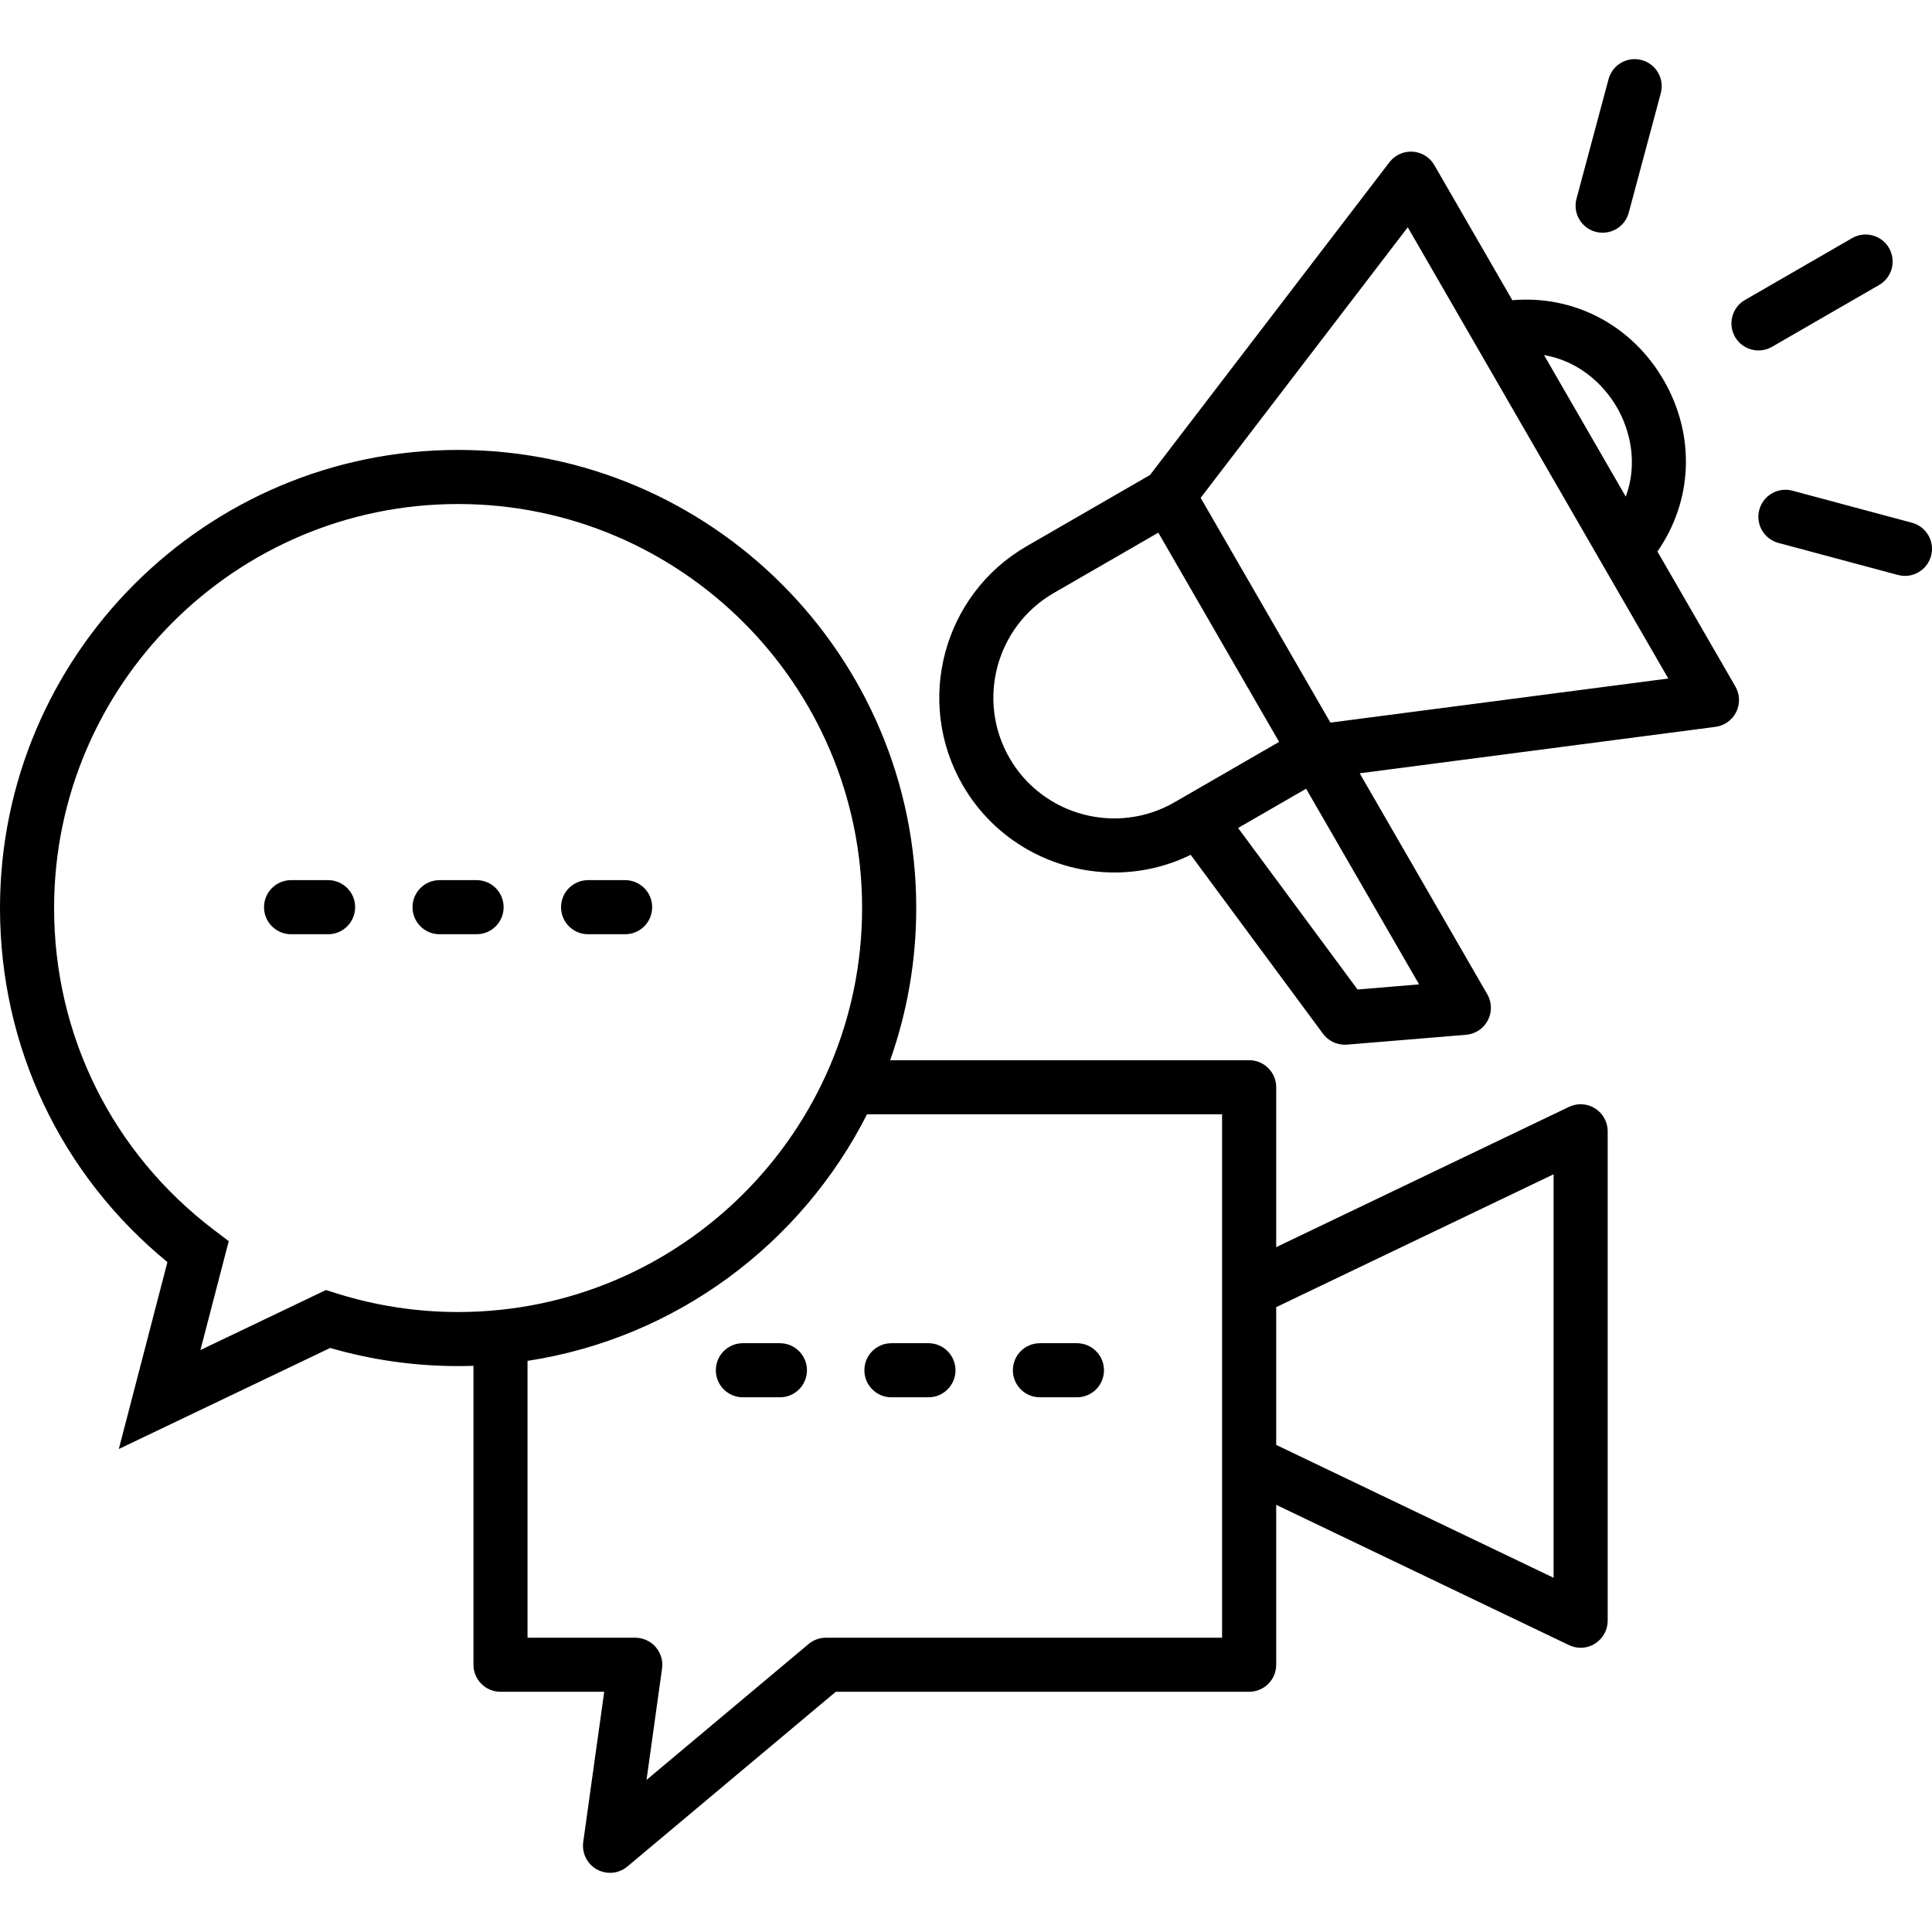 <svg id="Layer_1" enable-background="new 0 0 500 500" height="512" viewBox="0 0 500 500" width="512" xmlns="http://www.w3.org/2000/svg"><path d="m412.8 286.85c-2.04-1.28-4.59-1.43-6.75-.39l-75.77 36.3v-41.38c0-3.87-3.13-7-7-7h-92.9c4.36-12.33 6.74-25.59 6.74-39.39 0-65.37-53.18-118.55-118.56-118.55-65.38 0-118.56 53.18-118.56 118.55 0 35.88 15.73 69.01 43.33 91.64l-12.58 48.37 54.7-26.15c10.73 3.11 21.85 4.69 33.1 4.69 1.33 0 2.66-.03 3.98-.07v77.36c0 3.87 3.13 7 7 7h26.84l-5.43 38.89c-.4 2.87 1.01 5.69 3.54 7.09 1.06.59 2.23.88 3.39.88 1.61 0 3.21-.56 4.5-1.64l53.93-45.22h106.98c3.87 0 7-3.13 7-7v-41.38l75.77 36.3c.96.46 1.99.69 3.02.69 1.3 0 2.6-.36 3.73-1.08 2.03-1.28 3.27-3.52 3.27-5.92v-126.66c0-2.41-1.23-4.65-3.27-5.93zm-325.81 47.84-2.64-.83-32.48 15.53 7.33-28.18-3.72-2.82c-26.36-19.98-41.48-50.37-41.48-83.4 0-57.65 46.9-104.55 104.55-104.55s104.56 46.9 104.56 104.55-46.9 104.56-104.56 104.56c-10.75 0-21.37-1.64-31.56-4.86zm229.29 89.15h-102.53c-1.65 0-3.24.58-4.5 1.64l-41.93 35.16 4.02-28.83c.28-2.01-.32-4.03-1.65-5.56s-3.26-2.41-5.28-2.41h-27.89v-71.65c38.45-5.87 70.88-30.29 87.86-63.81h91.89v45.5 44.46 45.5zm85.79-15.51-71.79-34.39v-35.65l71.79-34.39zm-154.79-53.71c0 3.87-3.13 7-7 7h-9.58c-3.87 0-7-3.13-7-7s3.13-7 7-7h9.58c3.86 0 7 3.14 7 7zm38.43 0c0 3.87-3.13 7-7 7h-9.58c-3.87 0-7-3.13-7-7s3.13-7 7-7h9.58c3.87 0 7 3.14 7 7zm-76.87 0c0 3.87-3.13 7-7 7h-9.58c-3.87 0-7-3.13-7-7s3.13-7 7-7h9.58c3.87 0 7 3.14 7 7zm-116.93-119.84c0 3.87-3.13 7-7 7h-9.58c-3.87 0-7-3.13-7-7s3.13-7 7-7h9.58c3.87 0 7 3.13 7 7zm76.87 0c0 3.87-3.13 7-7 7h-9.58c-3.87 0-7-3.13-7-7s3.13-7 7-7h9.58c3.86 0 7 3.13 7 7zm-38.44 0c0 3.87-3.13 7-7 7h-9.58c-3.87 0-7-3.13-7-7s3.13-7 7-7h9.58c3.87 0 7 3.13 7 7zm298.6-92.05c9.14-13.12 9.9-30 1.64-44.31s-23.26-22.09-39.19-20.73l-20.18-34.95c-1.17-2.03-3.27-3.33-5.61-3.49-2.33-.15-4.59.87-6.01 2.73l-61.97 80.95-31.92 18.43c-21.61 12.48-29.04 40.21-16.56 61.82 8.37 14.5 23.62 22.62 39.27 22.62 6.67 0 13.42-1.48 19.74-4.57l34.24 46.3c1.33 1.79 3.42 2.84 5.63 2.84.19 0 .38-.01.58-.02l30.83-2.55c2.39-.2 4.51-1.6 5.62-3.73 1.11-2.12 1.06-4.67-.14-6.75l-33.02-57.19 92.07-12.02c2.32-.3 4.33-1.74 5.37-3.84s.96-4.57-.21-6.6zm-10.48-37.3c3.55 6.15 5.4 14.7 2.29 23.11l-21.16-36.65c8.84 1.51 15.32 7.39 18.87 13.54zm-157.2 90.75c-8.62-14.93-3.48-34.08 11.44-42.7l27.07-15.63 31.26 54.15-24.46 14.12-2.61 1.51c-14.93 8.61-34.08 3.48-42.7-11.45zm90.07 59.9-30.91-41.8 17.6-10.16 29.24 50.64zm-7.02-69.07-33.58-58.17 53.6-70.02 17.24 29.86c0 .01.01.01.01.02l32.91 57.01c.01.01.01.02.02.04l17.24 29.85zm63.69-135.59 8.29-30.93c1-3.73 4.84-5.95 8.57-4.95s5.95 4.84 4.95 8.57l-8.29 30.93c-.84 3.13-3.67 5.19-6.76 5.19-.6 0-1.21-.08-1.82-.24-3.73-1-5.94-4.83-4.94-8.57zm91.76 92.43c-.84 3.13-3.67 5.19-6.76 5.19-.6 0-1.21-.08-1.82-.24l-30.93-8.29c-3.73-1-5.95-4.84-4.95-8.57s4.84-5.95 8.57-4.95l30.93 8.29c3.75 1 5.96 4.84 4.96 8.57zm-44.66-53.15c-2.42 0-4.77-1.26-6.07-3.5-1.93-3.35-.79-7.63 2.56-9.56l27.73-16.01c3.35-1.93 7.63-.79 9.56 2.56s.79 7.63-2.56 9.56l-27.73 16.01c-1.1.63-2.3.94-3.49.94z" fill="rgb(0,0,0)"/></svg>